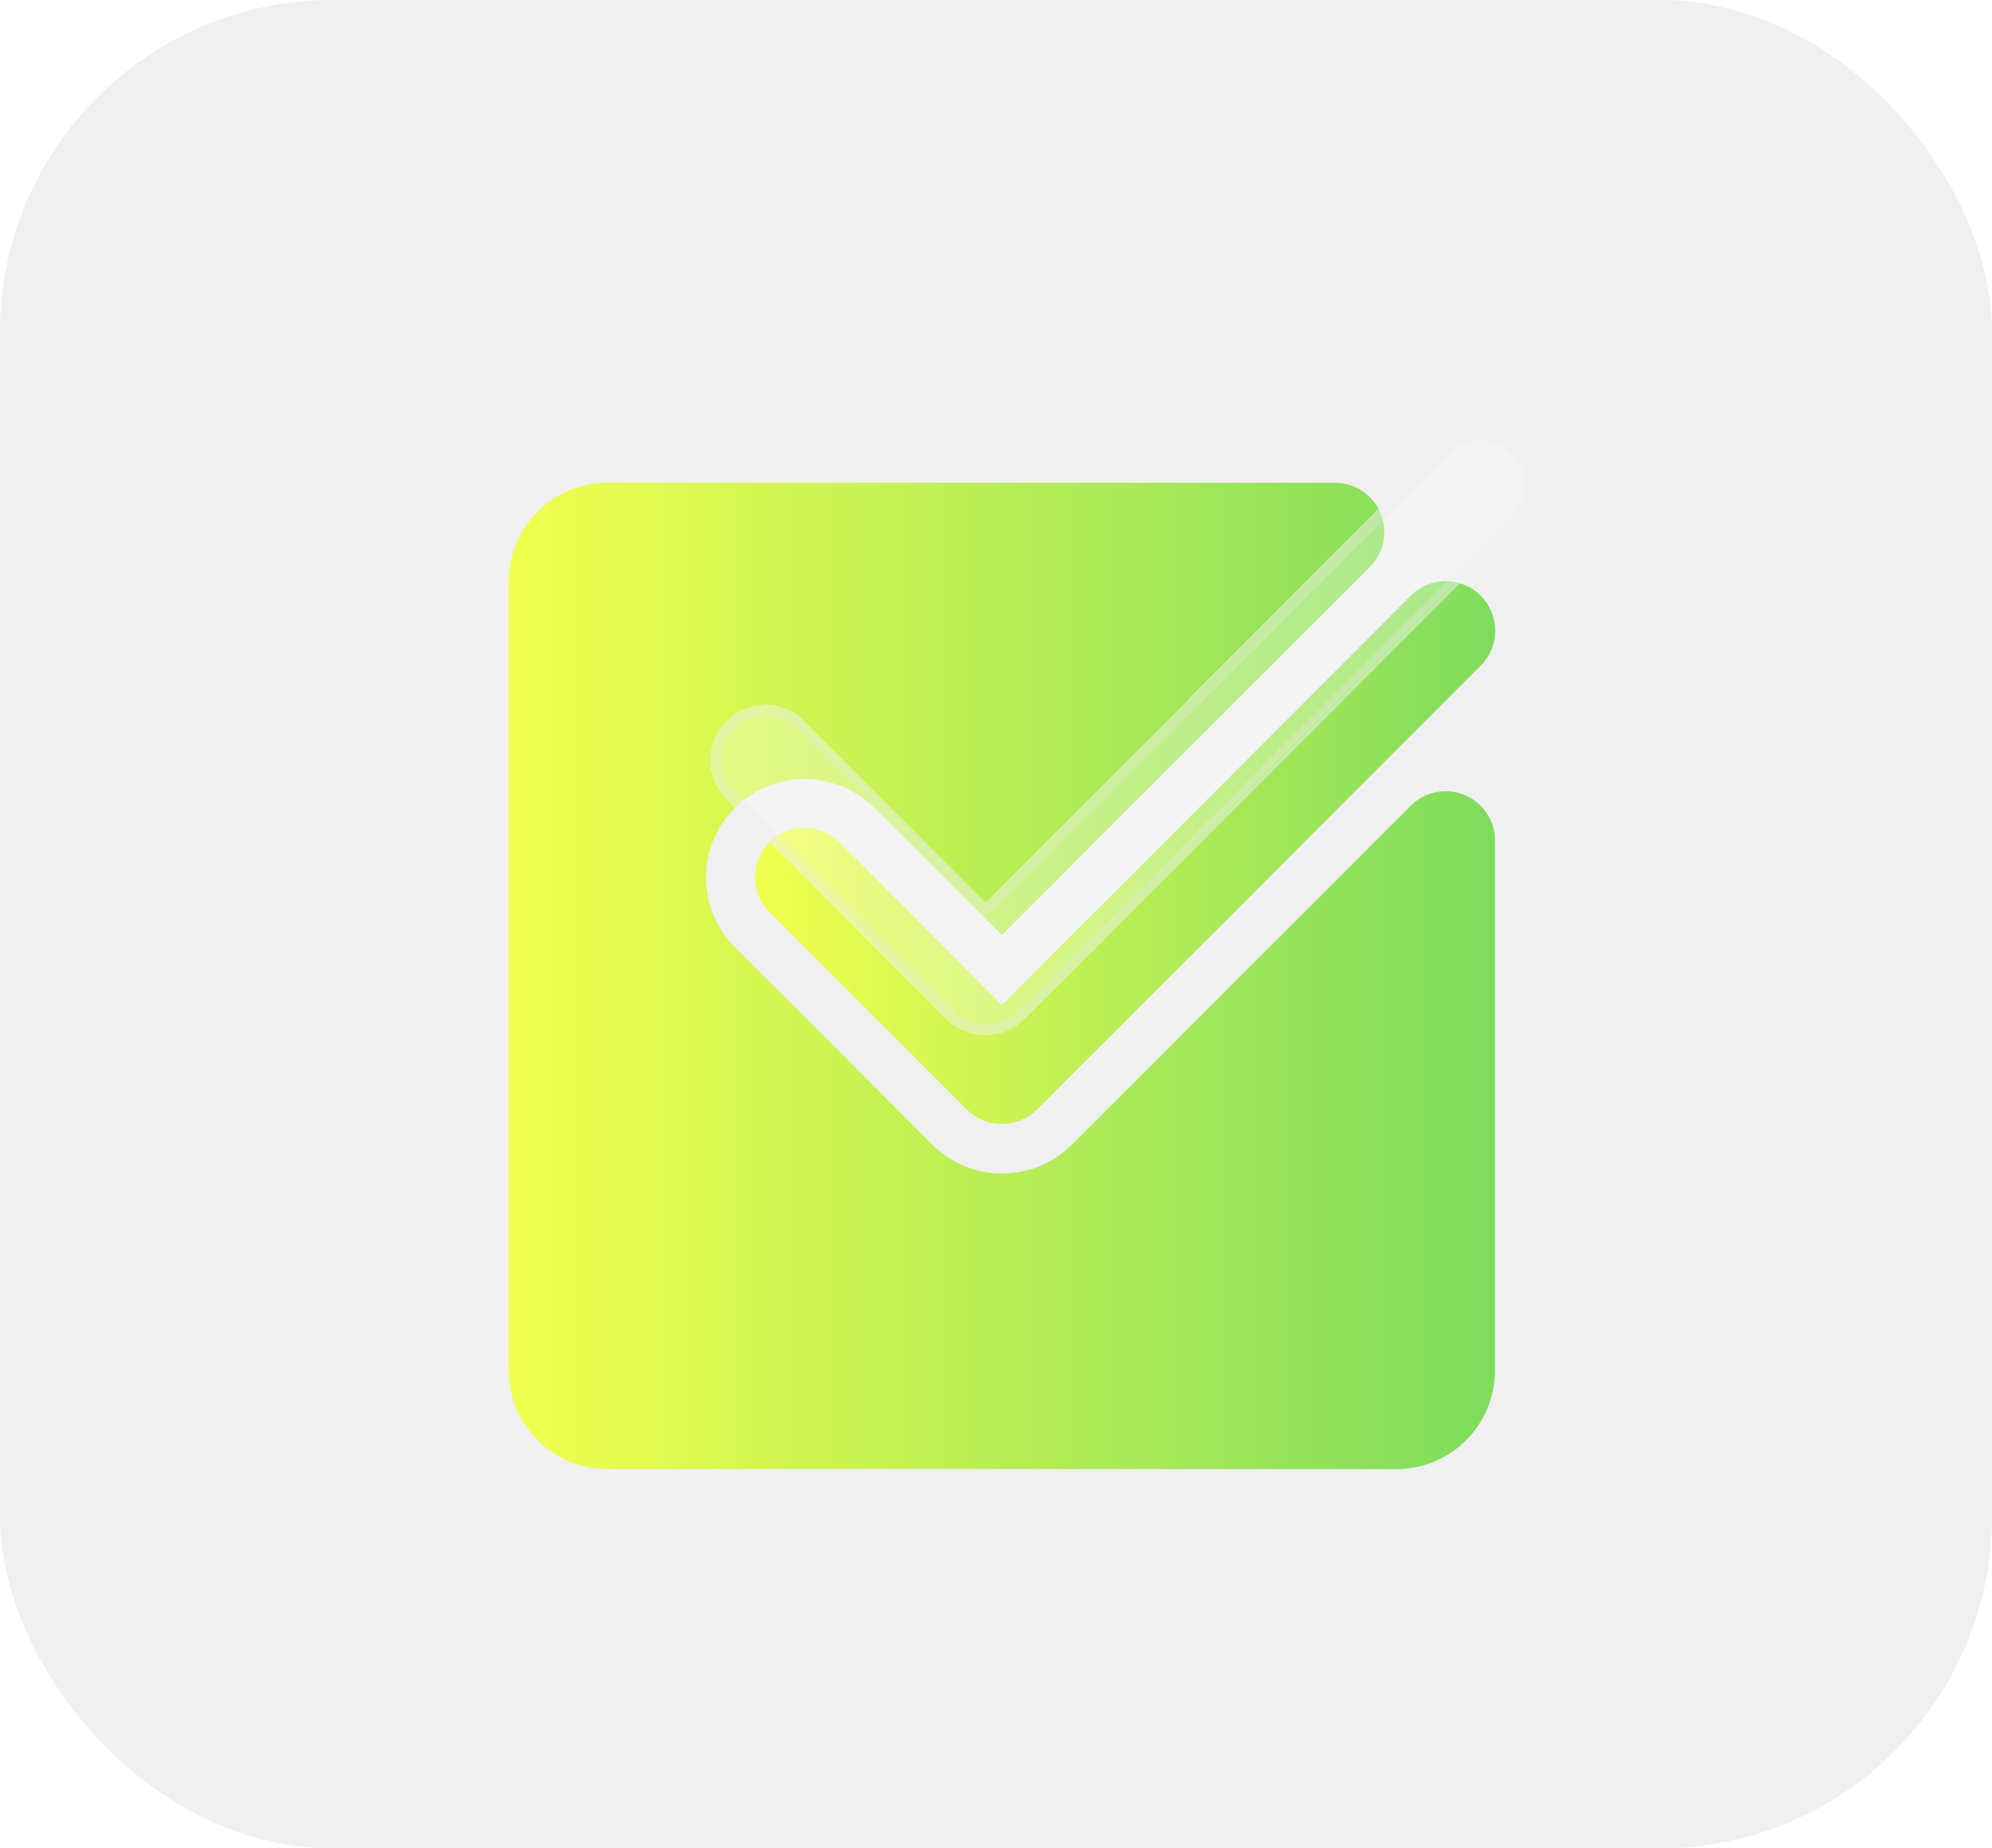 <?xml version="1.0" encoding="UTF-8"?> <svg xmlns="http://www.w3.org/2000/svg" width="180" height="167" viewBox="0 0 180 167" fill="none"><rect width="180" height="167" rx="30" fill="#F0F0F0"></rect><path d="M135.088 75.878V123.824C135.088 126.188 134.149 128.454 132.478 130.126C130.806 131.797 128.54 132.736 126.176 132.736H54.881C52.517 132.736 50.25 131.797 48.579 130.126C46.908 128.454 45.969 126.188 45.969 123.824V52.529C45.969 50.165 46.908 47.898 48.579 46.227C50.25 44.556 52.517 43.617 54.881 43.617H120.651C121.532 43.62 122.392 43.885 123.123 44.378C123.854 44.871 124.422 45.569 124.756 46.385C125.09 47.2 125.174 48.096 124.999 48.96C124.823 49.824 124.395 50.616 123.77 51.236L90.528 84.478L78.987 72.981C77.741 71.743 76.157 70.9 74.433 70.559C72.709 70.218 70.923 70.395 69.299 71.066C67.675 71.738 66.286 72.874 65.306 74.333C64.327 75.791 63.8 77.507 63.793 79.264C63.792 80.44 64.023 81.605 64.475 82.691C64.926 83.777 65.588 84.763 66.422 85.592L84.245 103.416C85.073 104.244 86.056 104.902 87.138 105.35C88.22 105.799 89.379 106.029 90.551 106.029C91.722 106.029 92.882 105.799 93.963 105.35C95.045 104.902 96.028 104.244 96.856 103.416L127.513 72.759C128.136 72.148 128.924 71.734 129.78 71.567C130.636 71.4 131.522 71.488 132.329 71.82C133.136 72.152 133.827 72.714 134.317 73.435C134.808 74.156 135.076 75.006 135.088 75.878Z" fill="url(#paint0_linear_348_51)"></path><path d="M90.528 101.545C89.942 101.548 89.361 101.436 88.818 101.214C88.275 100.992 87.781 100.665 87.365 100.252L69.541 82.428C68.702 81.589 68.231 80.451 68.231 79.265C68.231 78.078 68.702 76.94 69.541 76.101C70.38 75.262 71.518 74.79 72.705 74.79C73.891 74.79 75.029 75.262 75.868 76.101L90.528 90.806L127.468 53.821C128.307 52.982 129.445 52.511 130.632 52.511C131.819 52.511 132.957 52.982 133.796 53.821C134.635 54.66 135.106 55.798 135.106 56.985C135.106 58.172 134.635 59.31 133.796 60.149L93.692 100.252C93.276 100.665 92.782 100.992 92.239 101.214C91.696 101.436 91.115 101.548 90.528 101.545Z" fill="url(#paint1_linear_348_51)"></path><g filter="url(#filter0_d_348_51)" data-figma-bg-blur-radius="11"><path d="M88.048 92.528C87.394 92.532 86.745 92.407 86.14 92.159C85.534 91.912 84.983 91.547 84.519 91.087L64.633 71.198C63.697 70.261 63.171 68.991 63.171 67.667C63.171 66.343 63.697 65.073 64.633 64.137C65.569 63.201 66.839 62.675 68.163 62.675C69.487 62.675 70.756 63.201 71.692 64.137L88.048 80.545L129.261 39.276C130.197 38.34 131.467 37.813 132.791 37.813C134.114 37.813 135.384 38.34 136.32 39.276C137.256 40.212 137.782 41.482 137.782 42.806C137.782 44.13 137.256 45.4 136.32 46.336L91.578 91.087C91.113 91.547 90.562 91.912 89.957 92.159C89.351 92.407 88.702 92.532 88.048 92.528Z" fill="white" fill-opacity="0.3" shape-rendering="crispEdges"></path><path d="M132.791 38.313C133.908 38.314 134.982 38.729 135.806 39.476L135.967 39.629C136.809 40.471 137.282 41.614 137.282 42.806C137.282 43.923 136.866 44.997 136.12 45.821L135.967 45.982L91.226 90.731C90.86 91.094 90.435 91.391 89.97 91.608L89.768 91.696C89.291 91.891 88.785 92.002 88.272 92.024L88.051 92.028H88.045C87.53 92.031 87.02 91.945 86.535 91.774L86.329 91.696C85.784 91.474 85.289 91.146 84.871 90.731H84.87L64.986 70.844C64.144 70.001 63.671 68.858 63.671 67.667C63.671 66.55 64.087 65.476 64.833 64.652L64.986 64.49C65.829 63.648 66.972 63.175 68.163 63.175C69.354 63.175 70.496 63.648 71.338 64.489V64.49L87.694 80.898L88.048 81.253L88.402 80.898L129.614 39.629C130.457 38.786 131.6 38.313 132.791 38.313Z" stroke="#E7E7E7" stroke-opacity="0.3" shape-rendering="crispEdges"></path></g><defs><filter id="filter0_d_348_51" x="44.171" y="18.814" width="114.611" height="94.715" filterUnits="userSpaceOnUse" color-interpolation-filters="sRGB"><feFlood flood-opacity="0" result="BackgroundImageFix"></feFlood><feColorMatrix in="SourceAlpha" type="matrix" values="0 0 0 0 0 0 0 0 0 0 0 0 0 0 0 0 0 0 127 0" result="hardAlpha"></feColorMatrix><feOffset dx="1" dy="1"></feOffset><feGaussianBlur stdDeviation="10"></feGaussianBlur><feComposite in2="hardAlpha" operator="out"></feComposite><feColorMatrix type="matrix" values="0 0 0 0 0.322 0 0 0 0 0.322 0 0 0 0 0.322 0 0 0 0.3 0"></feColorMatrix><feBlend mode="normal" in2="BackgroundImageFix" result="effect1_dropShadow_348_51"></feBlend><feBlend mode="normal" in="SourceGraphic" in2="effect1_dropShadow_348_51" result="shape"></feBlend></filter><clipPath id="bgblur_0_348_51_clip_path" transform="translate(-44.171 -18.814)"><path d="M88.048 92.528C87.394 92.532 86.745 92.407 86.14 92.159C85.534 91.912 84.983 91.547 84.519 91.087L64.633 71.198C63.697 70.261 63.171 68.991 63.171 67.667C63.171 66.343 63.697 65.073 64.633 64.137C65.569 63.201 66.839 62.675 68.163 62.675C69.487 62.675 70.756 63.201 71.692 64.137L88.048 80.545L129.261 39.276C130.197 38.34 131.467 37.813 132.791 37.813C134.114 37.813 135.384 38.34 136.32 39.276C137.256 40.212 137.782 41.482 137.782 42.806C137.782 44.13 137.256 45.4 136.32 46.336L91.578 91.087C91.113 91.547 90.562 91.912 89.957 92.159C89.351 92.407 88.702 92.532 88.048 92.528Z"></path></clipPath><linearGradient id="paint0_linear_348_51" x1="45.969" y1="88.176" x2="135.088" y2="88.176" gradientUnits="userSpaceOnUse"><stop stop-color="#F1FF4D"></stop><stop offset="1" stop-color="#7FDC5D"></stop></linearGradient><linearGradient id="paint1_linear_348_51" x1="68.231" y1="77.028" x2="135.106" y2="77.028" gradientUnits="userSpaceOnUse"><stop stop-color="#F1FF4D"></stop><stop offset="1" stop-color="#7FDC5D"></stop></linearGradient></defs></svg> 